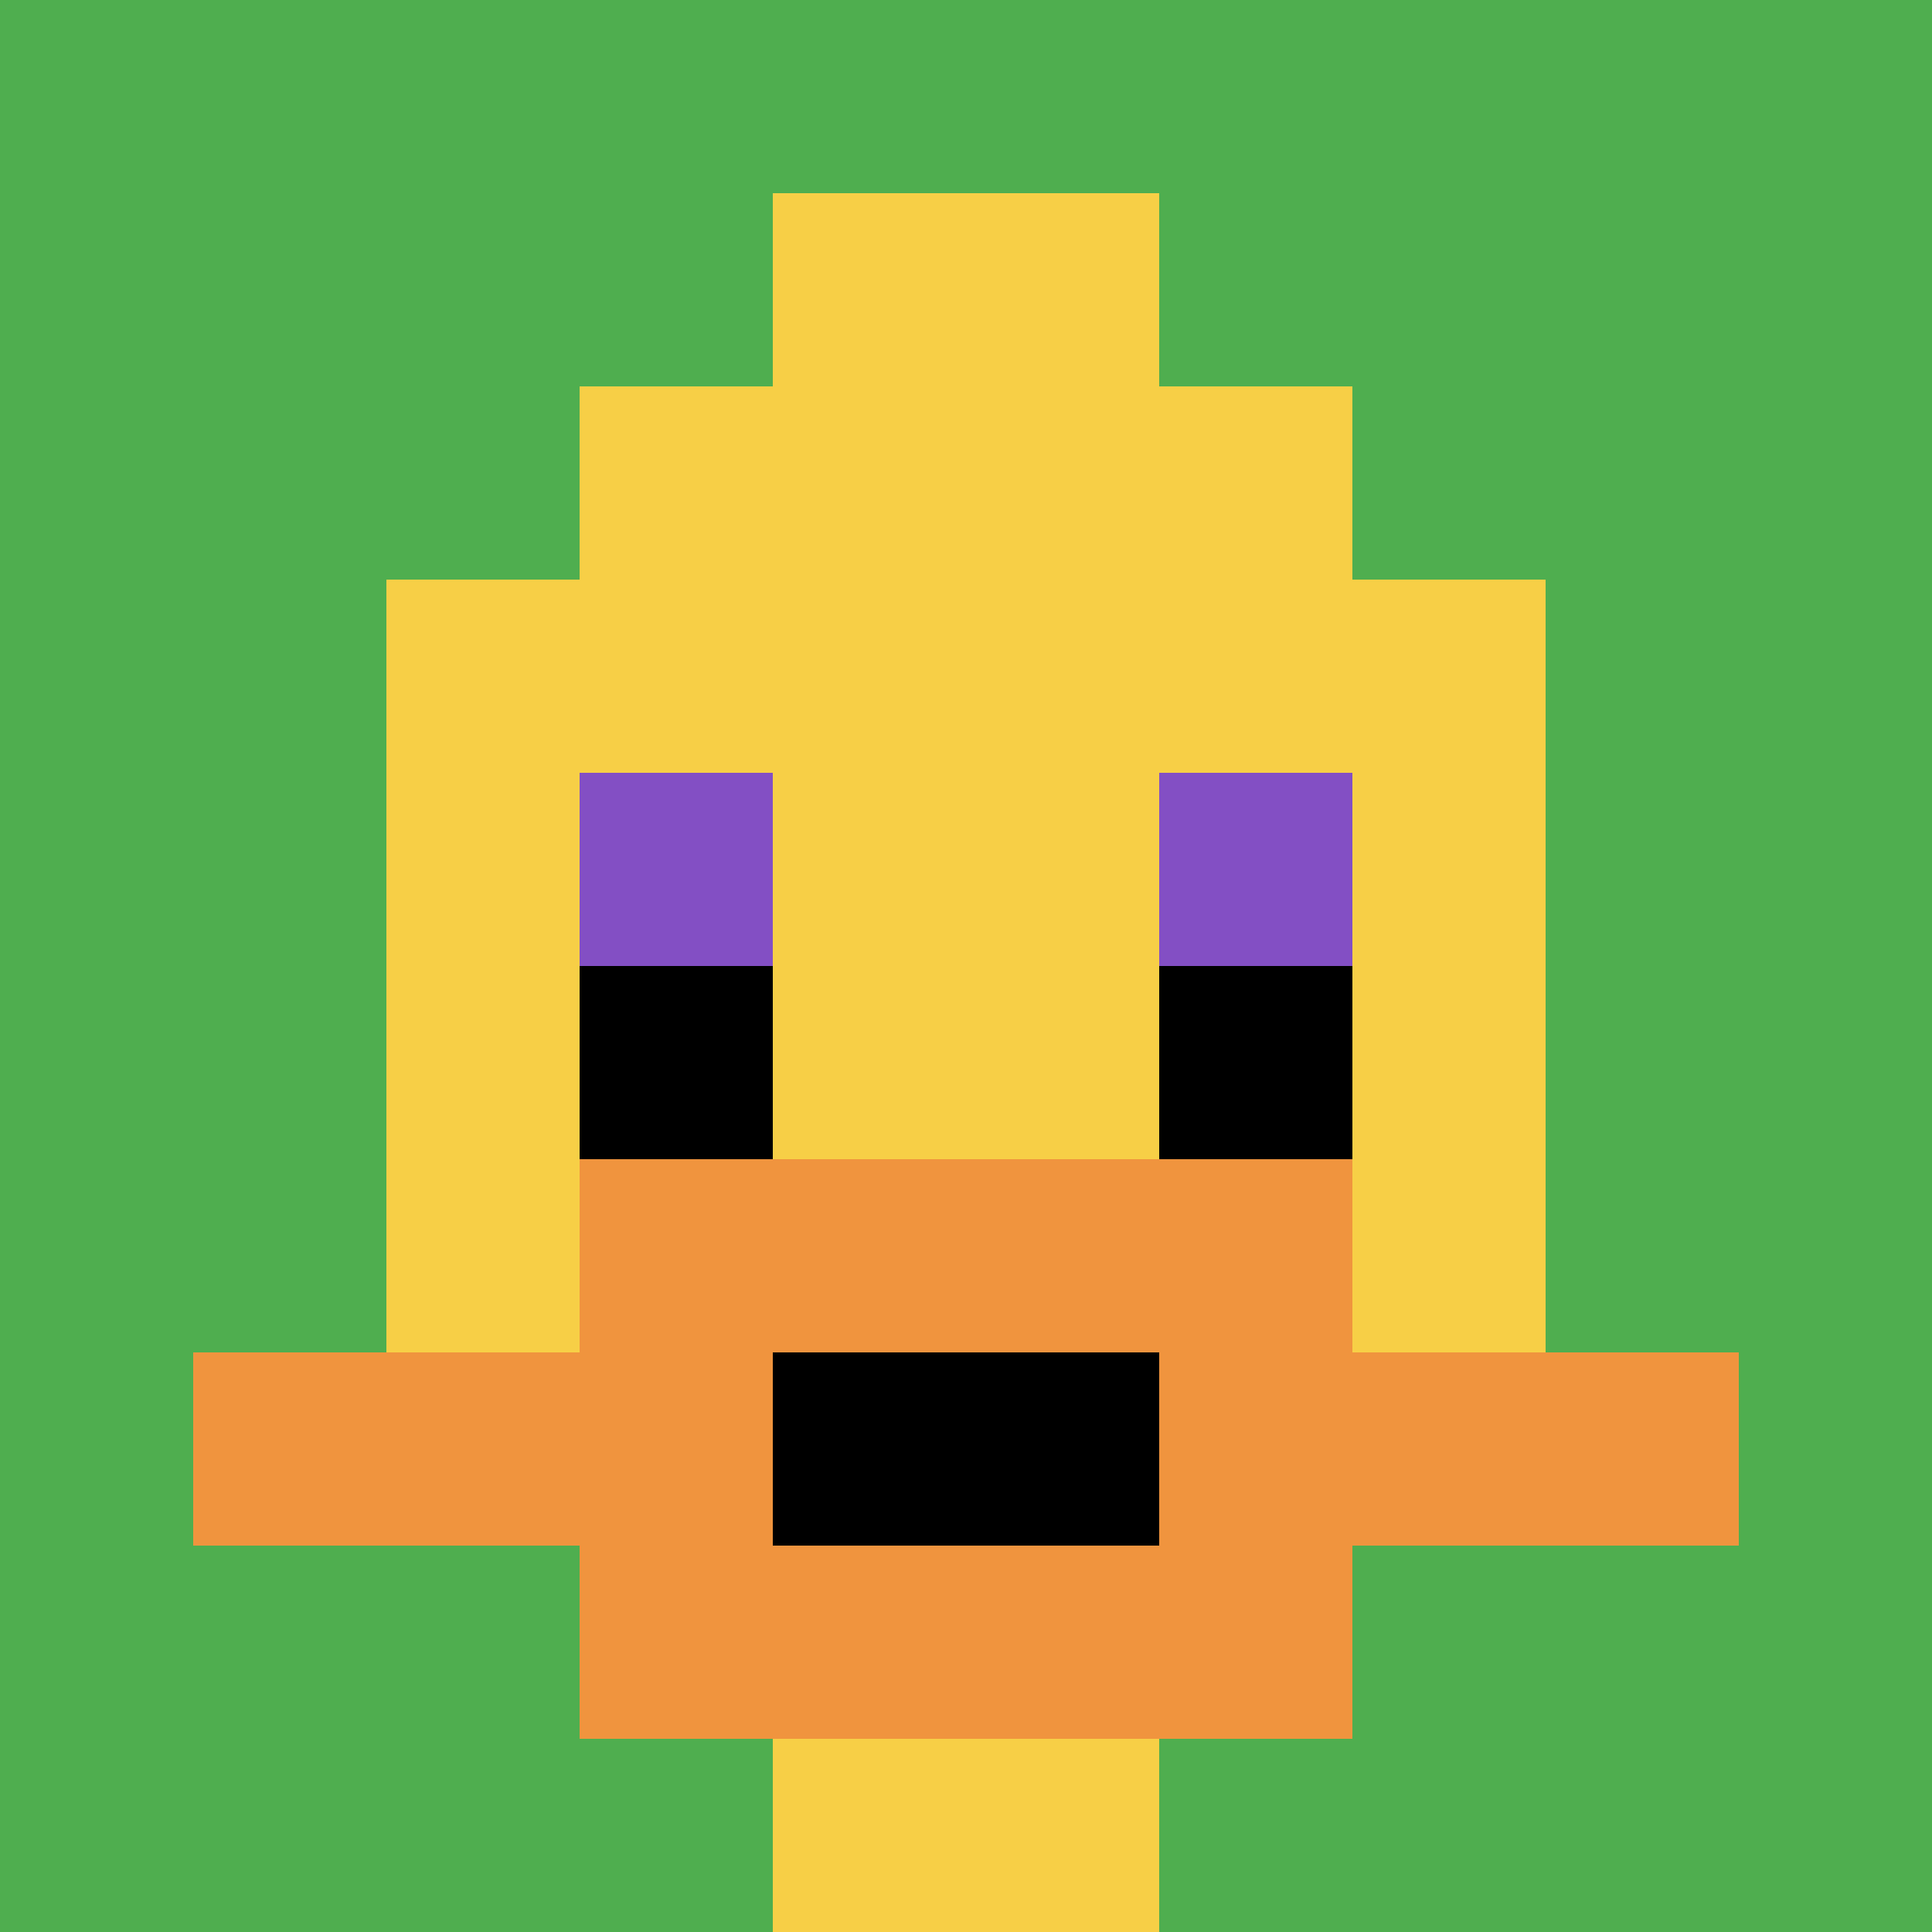 <svg xmlns="http://www.w3.org/2000/svg" version="1.1" width="794" height="794"><title>'goose-pfp-174731' by Dmitri Cherniak</title><desc>seed=174731
backgroundColor=#ffffff
padding=20
innerPadding=0
timeout=500
dimension=1
border=false
Save=function(){return n.handleSave()}
frame=6

Rendered at Sun Sep 15 2024 23:44:16 GMT+0800 (GMT+08:00)
Generated in &lt;1ms
</desc><defs></defs><rect width="100%" height="100%" fill="#ffffff"></rect><g><g id="0-0"><rect x="0" y="0" height="794" width="794" fill="#4FAE4F"></rect><g><rect id="0-0-3-2-4-7" x="238.2" y="158.8" width="317.6" height="555.8" fill="#F7CF46"></rect><rect id="0-0-2-3-6-5" x="158.8" y="238.2" width="476.4" height="397" fill="#F7CF46"></rect><rect id="0-0-4-8-2-2" x="317.6" y="635.2" width="158.8" height="158.8" fill="#F7CF46"></rect><rect id="0-0-1-7-8-1" x="79.4" y="555.8" width="635.2" height="79.4" fill="#F0943E"></rect><rect id="0-0-3-6-4-3" x="238.2" y="476.4" width="317.6" height="238.2" fill="#F0943E"></rect><rect id="0-0-4-7-2-1" x="317.6" y="555.8" width="158.8" height="79.4" fill="#000000"></rect><rect id="0-0-3-4-1-1" x="238.2" y="317.6" width="79.4" height="79.4" fill="#834FC4"></rect><rect id="0-0-6-4-1-1" x="476.4" y="317.6" width="79.4" height="79.4" fill="#834FC4"></rect><rect id="0-0-3-5-1-1" x="238.2" y="397" width="79.4" height="79.4" fill="#000000"></rect><rect id="0-0-6-5-1-1" x="476.4" y="397" width="79.4" height="79.4" fill="#000000"></rect><rect id="0-0-4-1-2-2" x="317.6" y="79.4" width="158.8" height="158.8" fill="#F7CF46"></rect></g><rect x="0" y="0" stroke="white" stroke-width="0" height="794" width="794" fill="none"></rect></g></g></svg>